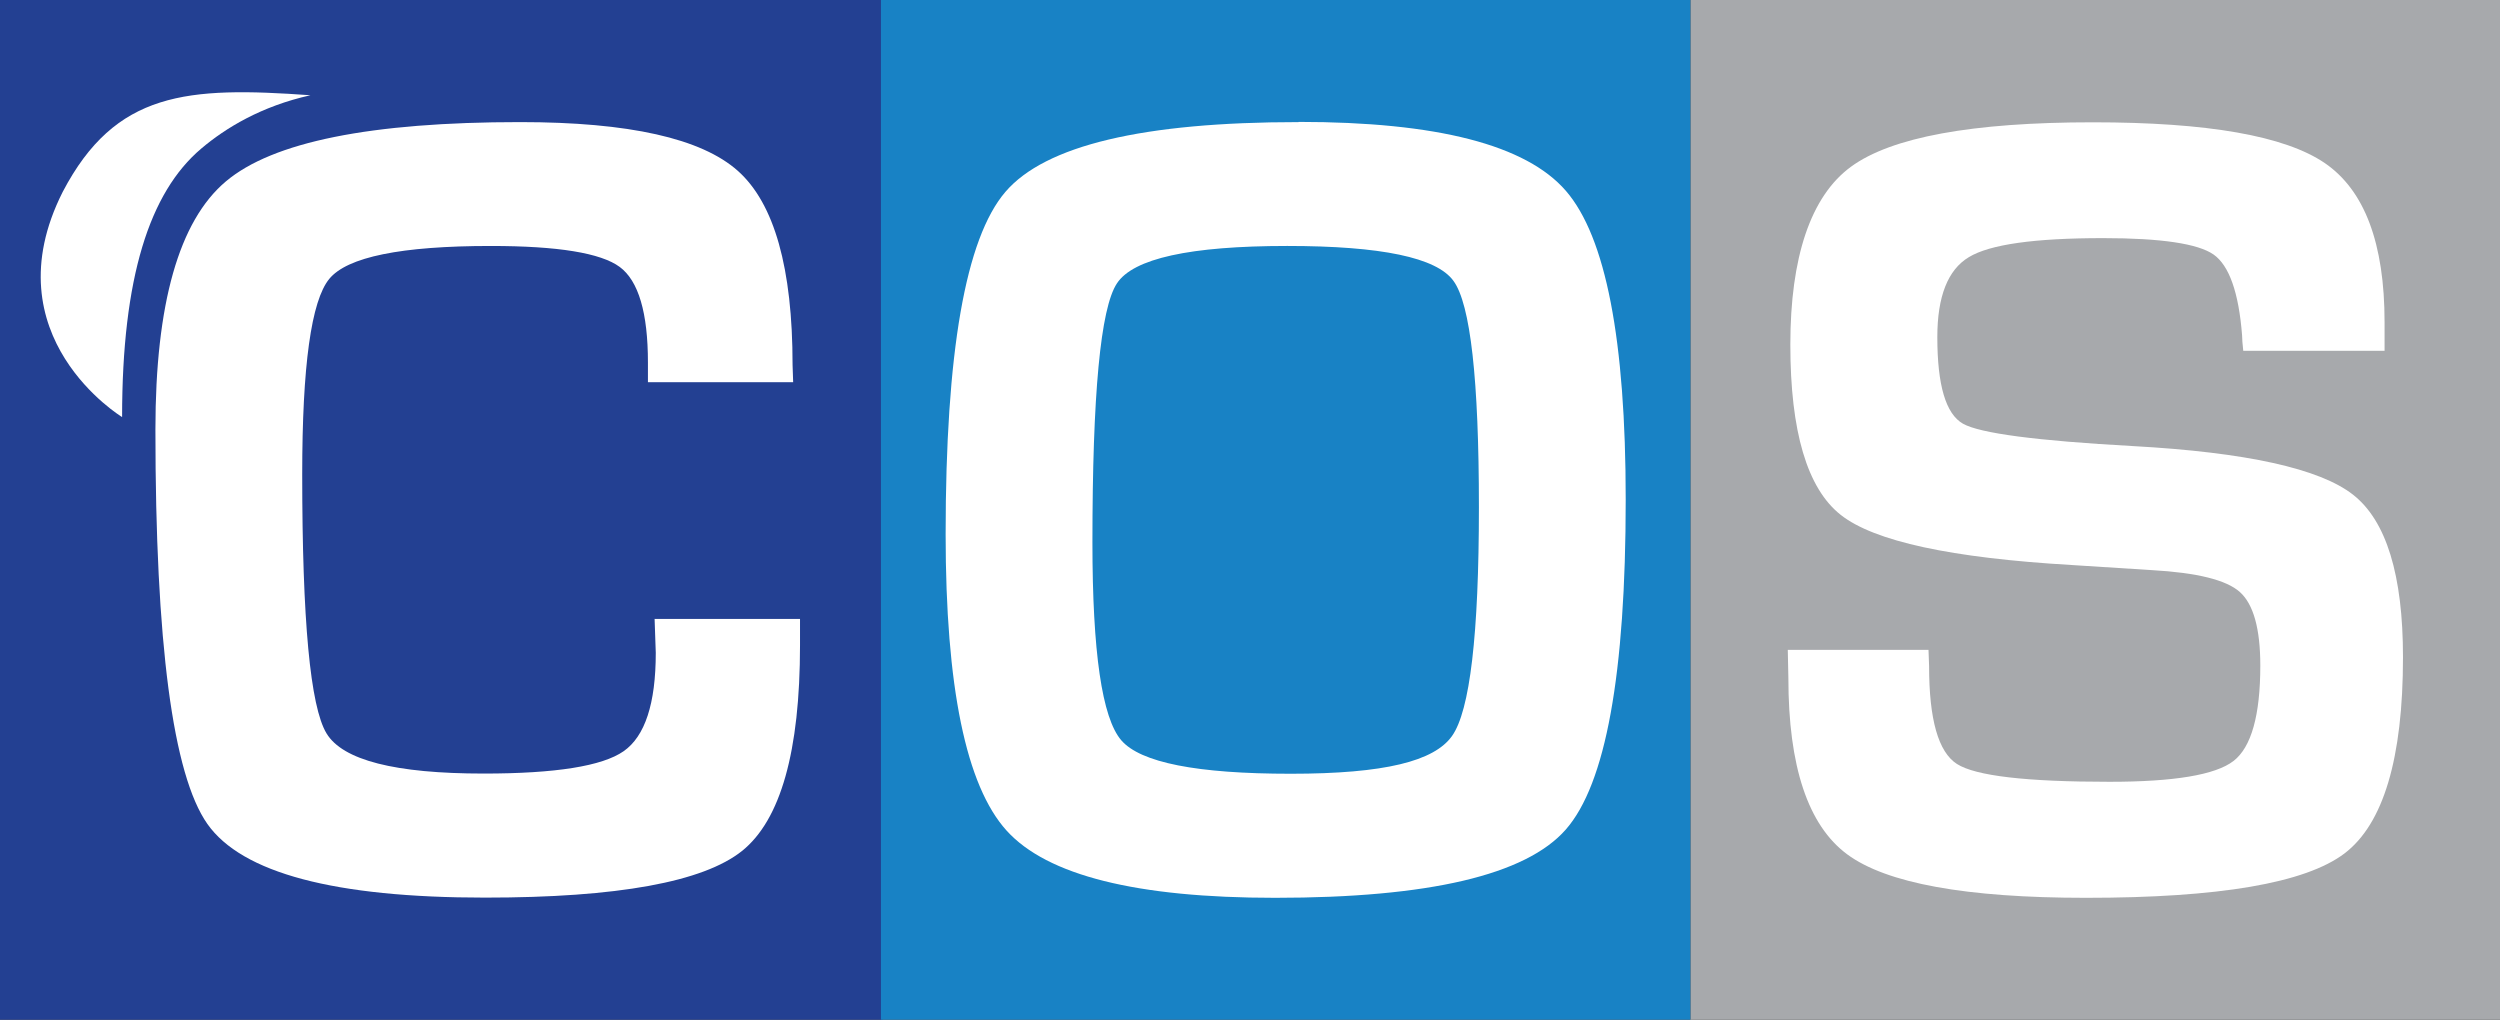 <svg xmlns="http://www.w3.org/2000/svg" viewBox="0 0 127.56 52.03"><rect x="0" y="0" width="127.56" height="52.03" fill="#333333" stroke="none"/><g id="a"></g><g id="b"><g id="c"><g><rect width="45.03" height="52.03" style="fill:#234092;"></rect><rect x="86.25" width="41.31" height="52.03" style="fill:#a7a9ac;"></rect><path d="M33.41,31.58h7.41v1.34c0,5.42-.99,8.92-2.96,10.5-1.98,1.58-6.34,2.38-13.11,2.38-7.67,0-12.4-1.25-14.17-3.76-1.76-2.51-2.65-9.21-2.65-20.12,0-6.42,1.2-10.64,3.59-12.66,2.39-2.02,7.4-3.03,15.02-3.03,5.55,0,9.25,.83,11.11,2.49,1.86,1.66,2.79,4.96,2.79,9.9l.03,.88h-7.41v-1c0-2.54-.48-4.17-1.44-4.88-.96-.71-3.15-1.07-6.57-1.07-4.58,0-7.33,.56-8.25,1.68-.92,1.12-1.38,4.44-1.38,9.97,0,7.45,.41,11.85,1.24,13.22,.83,1.37,3.5,2.05,8.02,2.05,3.67,0,6.05-.38,7.14-1.14,1.09-.76,1.64-2.43,1.64-5.02l-.06-1.74Z" style="fill:#fff;"></path><rect x="44.95" width="41.3" height="52.03" style="fill:#1882c5;"></rect><path d="M66.25,6.22c7.07,0,11.62,1.17,13.65,3.52,2.03,2.35,3.05,7.59,3.05,15.75,0,8.91-1.02,14.52-3.06,16.84-2.04,2.32-6.99,3.48-14.83,3.48-7.06,0-11.63-1.14-13.7-3.43-2.07-2.29-3.11-7.33-3.11-15.12,0-9.27,1.01-15.09,3.05-17.47,2.03-2.37,7.02-3.56,14.96-3.56Zm-.57,6.33c-4.96,0-7.86,.64-8.69,1.91-.84,1.27-1.25,5.68-1.25,13.22,0,5.59,.49,8.95,1.47,10.09,.98,1.14,3.86,1.71,8.65,1.71s7.32-.64,8.23-1.93c.91-1.28,1.37-5.17,1.37-11.67s-.43-10.37-1.3-11.55c-.86-1.19-3.69-1.78-8.48-1.78Z" style="fill:#fff;"></path><path d="M121.67,17.9h-7.21c-.04-.36-.06-.62-.06-.79-.17-2.19-.66-3.56-1.45-4.12-.8-.56-2.68-.84-5.64-.84-3.5,0-5.78,.32-6.85,.97-1.07,.64-1.61,2-1.61,4.08,0,2.45,.43,3.92,1.31,4.42,.87,.49,3.76,.87,8.66,1.14,5.8,.32,9.54,1.15,11.24,2.48,1.7,1.33,2.55,4.1,2.55,8.29,0,5.17-1,8.51-2.99,10.02-2,1.51-6.39,2.26-13.19,2.26-6.12,0-10.18-.74-12.18-2.22-2-1.48-3-4.49-3-9l-.03-1.43h7.18l.03,.83c0,2.72,.47,4.38,1.42,4.99,.95,.61,3.54,.91,7.78,.91,3.3,0,5.41-.35,6.33-1.06,.91-.7,1.37-2.33,1.37-4.87,0-1.88-.35-3.13-1.04-3.75-.69-.62-2.19-.99-4.49-1.12l-4.08-.26c-6.16-.36-10.09-1.21-11.8-2.56-1.71-1.35-2.57-4.25-2.57-8.69s1.03-7.56,3.09-9.07c2.06-1.51,6.18-2.27,12.35-2.27,5.85,0,9.79,.69,11.83,2.08,2.03,1.39,3.05,4.09,3.05,8.12v1.48Z" style="fill:#fff;"></path><path d="M3.2,9.79c-3.73,7.39,3.03,11.49,3.03,11.49,0-7.1,1.39-11.46,4.04-13.7,1.24-1.05,3.06-2.16,5.57-2.72-6.28-.45-9.95-.21-12.64,4.93Z" style="fill:#fff;"></path></g></g></g></svg>